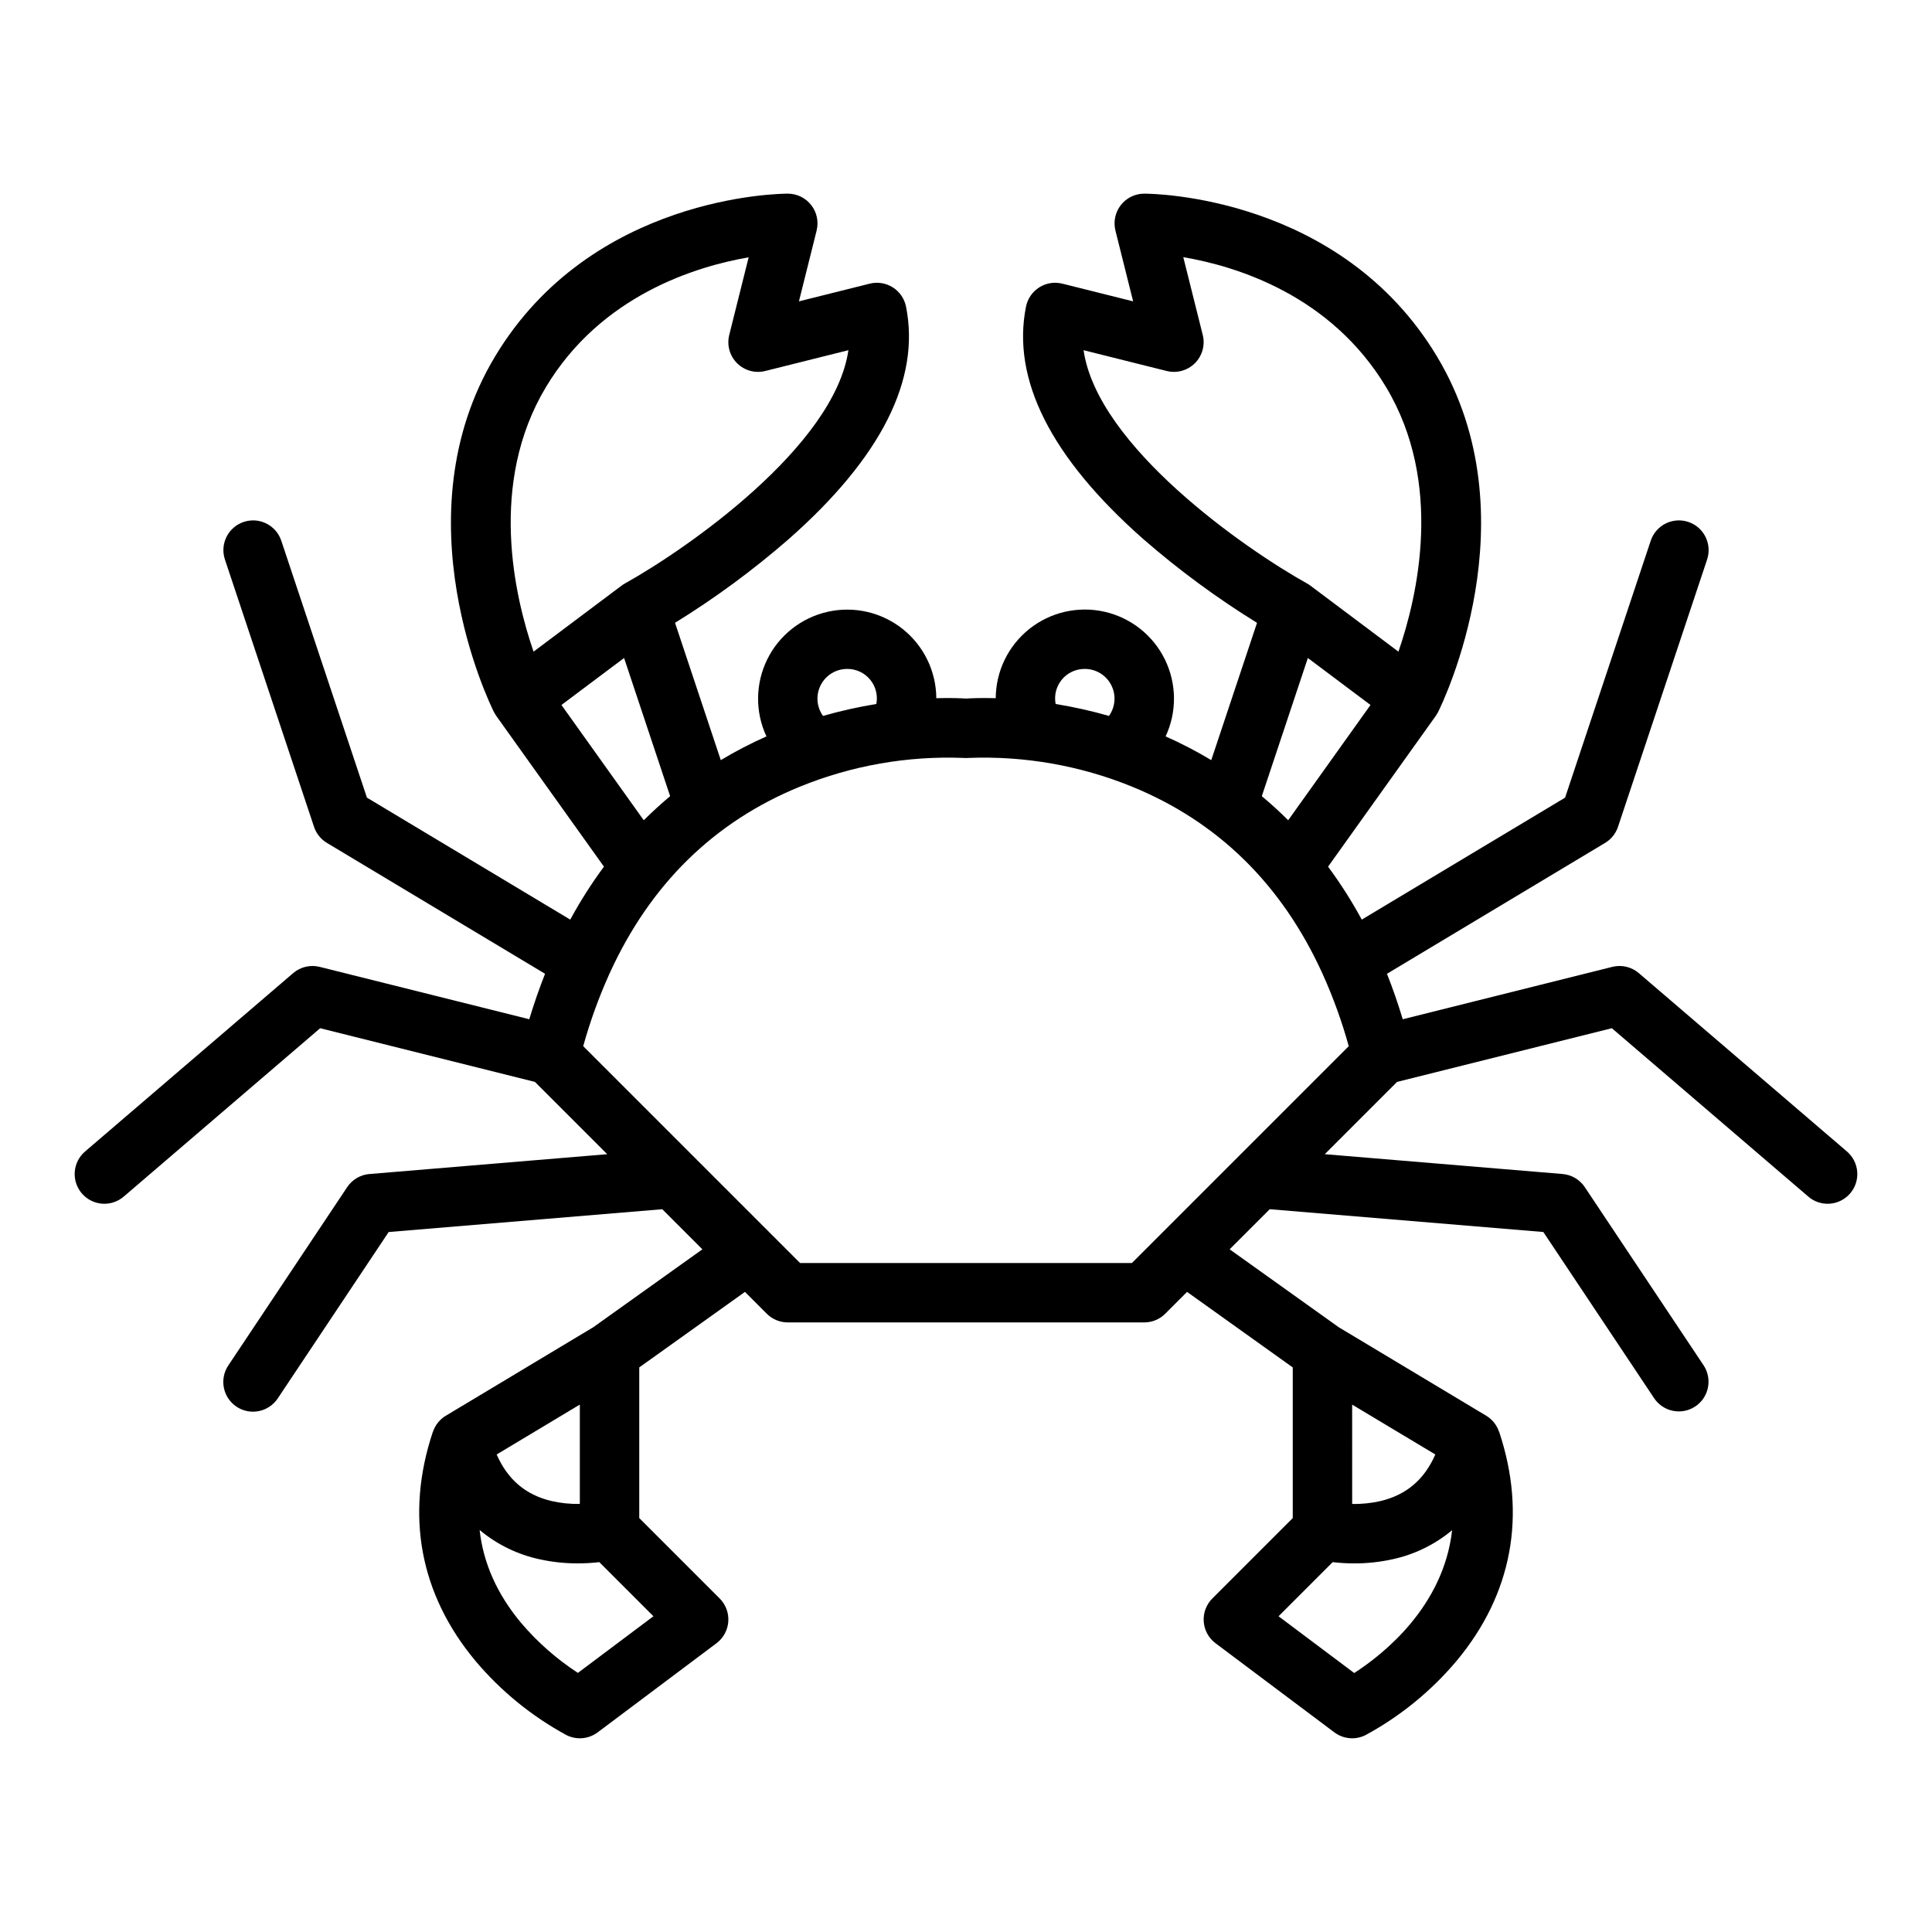 <?xml version="1.0" encoding="UTF-8"?>
<!-- The Best Svg Icon site in the world: iconSvg.co, Visit us! https://iconsvg.co -->
<svg fill="#000000" width="800px" height="800px" version="1.1" viewBox="144 144 512 512" xmlns="http://www.w3.org/2000/svg">
 <path d="m228.72 400.23c-2.473-0.621-5.094 0-7.031 1.66l-55.105 47.23c-1.602 1.355-2.602 3.293-2.769 5.383-0.172 2.094 0.504 4.164 1.867 5.758 1.367 1.594 3.312 2.578 5.406 2.731s4.16-0.539 5.742-1.918l52.016-44.586 56.918 14.23 19.156 19.156-63.016 5.254v-0.004c-2.394 0.199-4.566 1.48-5.898 3.481l-31.488 47.23c-1.172 1.738-1.602 3.867-1.195 5.926 0.406 2.055 1.613 3.863 3.356 5.027 1.742 1.16 3.879 1.582 5.93 1.164 2.055-0.418 3.856-1.633 5.012-3.383l29.379-44.07 72.508-6.043 10.629 10.629-28.922 20.652-39.09 23.457c-1.609 0.973-2.812 2.488-3.398 4.269l-0.023-0.008c-7.344 22.035-3.449 43.012 11.262 60.664v0.004c6.754 8.027 14.953 14.715 24.176 19.711 2.668 1.332 5.859 1.047 8.246-0.742l31.488-23.617c1.824-1.367 2.965-3.465 3.129-5.738 0.16-2.277-0.672-4.512-2.285-6.125l-21.312-21.312v-39.922l28.012-20.012 5.781 5.785c1.477 1.477 3.481 2.305 5.566 2.305h94.465c2.09 0 4.09-0.828 5.566-2.305l5.781-5.785 28.012 20.016v39.922l-21.312 21.312 0.004-0.004c-1.613 1.613-2.449 3.848-2.285 6.125 0.16 2.273 1.301 4.371 3.129 5.738l31.488 23.617c2.383 1.789 5.574 2.074 8.242 0.742 9.223-4.996 17.426-11.684 24.176-19.711 14.711-17.652 18.605-38.633 11.262-60.664l-0.023 0.008v-0.004c-0.586-1.781-1.789-3.297-3.394-4.269l-39.094-23.457-28.918-20.656 10.629-10.629 72.504 6.043 29.379 44.07v0.004c2.422 3.59 7.289 4.551 10.891 2.148 3.606-2.402 4.59-7.266 2.207-10.883l-31.488-47.23c-1.332-2-3.504-3.281-5.894-3.481l-63.016-5.254 19.156-19.156 56.918-14.23 52.016 44.586-0.004 0.004c1.582 1.379 3.648 2.07 5.742 1.918s4.039-1.137 5.406-2.731c1.367-1.594 2.039-3.664 1.867-5.758-0.168-2.09-1.164-4.027-2.769-5.383l-55.105-47.23c-1.934-1.66-4.555-2.281-7.031-1.66l-55.535 13.883c-1.273-4.227-2.668-8.242-4.184-12.047l57.805-34.68v-0.004c1.613-0.965 2.824-2.477 3.422-4.258l23.617-70.848h-0.004c1.375-4.125-0.852-8.586-4.977-9.961s-8.586 0.855-9.961 4.981l-22.695 68.086-53.887 32.328h0.004c-2.644-4.883-5.629-9.574-8.93-14.035l28.535-39.949-0.012-0.008h0.004c0.242-0.332 0.457-0.684 0.645-1.051 1.043-2.086 25.254-51.586-0.289-94.164-25.613-42.691-75.488-43.184-77.598-43.184-2.422 0-4.711 1.117-6.203 3.027-1.492 1.914-2.019 4.402-1.434 6.754l4.691 18.762-18.762-4.691c-2.09-0.52-4.301-0.164-6.117 0.984-1.82 1.152-3.09 3-3.512 5.109-3.856 19.273 6.594 39.988 31.047 61.566 9.438 8.219 19.527 15.652 30.176 22.227l-12.129 36.387c-3.898-2.348-7.938-4.445-12.098-6.289 3.027-6.481 2.957-13.984-0.195-20.406-3.148-6.418-9.039-11.066-16.02-12.637-6.977-1.57-14.293 0.105-19.891 4.559s-8.875 11.203-8.914 18.355c-3.875-0.109-6.633 0.016-7.871 0.098-1.242-0.082-4-0.207-7.871-0.098h-0.004c-0.043-7.148-3.324-13.891-8.918-18.34-5.598-4.449-12.906-6.125-19.879-4.555-6.977 1.57-12.863 6.215-16.016 12.629-3.152 6.418-3.227 13.914-0.203 20.395-4.16 1.84-8.199 3.941-12.098 6.285l-12.129-36.387c10.648-6.57 20.738-14.004 30.172-22.219 24.457-21.578 34.902-42.293 31.047-61.566v-0.004c-0.422-2.109-1.691-3.957-3.508-5.106-1.82-1.152-4.031-1.508-6.121-0.984l-18.754 4.688 4.691-18.762h-0.004c0.59-2.352 0.062-4.844-1.434-6.754-1.492-1.91-3.781-3.027-6.207-3.027-2.109 0-51.984 0.492-77.598 43.184-25.547 42.574-1.336 92.078-0.289 94.164 0.188 0.363 0.402 0.715 0.645 1.047l-0.012 0.008 28.535 39.949c-3.301 4.465-6.285 9.152-8.93 14.035l-53.883-32.324-22.695-68.086c-1.375-4.125-5.832-6.356-9.957-4.981s-6.356 5.836-4.981 9.961l23.617 70.848c0.594 1.781 1.805 3.293 3.418 4.258l57.805 34.68c-1.508 3.809-2.902 7.824-4.184 12.047zm68.941 116v26.324c-2.555 0.055-5.106-0.207-7.59-0.785-6.789-1.633-11.551-5.684-14.449-12.32zm19.504 56.094-20.016 15.012h-0.004c-5.644-3.68-10.727-8.156-15.086-13.297-6.34-7.606-9.992-15.828-10.953-24.582h-0.004c4.613 3.867 10.105 6.539 15.992 7.789 3.289 0.719 6.648 1.074 10.016 1.066 1.91 0 3.816-0.109 5.715-0.328zm185.17-56.09 22.039 13.219c-2.898 6.637-7.664 10.688-14.449 12.32h0.004c-2.488 0.578-5.039 0.844-7.59 0.785zm0.551 42.082c3.363 0.008 6.723-0.348 10.012-1.066 5.859-1.242 11.328-3.898 15.93-7.734-2.285 20.27-18.25 32.887-25.945 37.852l-20.051-15.043 14.34-14.34c1.895 0.219 3.805 0.332 5.715 0.332zm-17.504-196.94c-2.293-2.293-4.625-4.414-6.988-6.383l12.203-36.617 16.598 12.449zm-54.219-124.57 22.035 5.512v-0.004c2.68 0.672 5.516-0.117 7.473-2.07 1.953-1.953 2.742-4.793 2.07-7.473l-5.156-20.621c14.059 2.391 39.094 10.035 53.746 34.449 15.305 25.508 8.309 55.473 3.273 70.094l-23.293-17.461c-0.285-0.215-0.582-0.41-0.895-0.586-16.465-9.164-55.57-36.371-59.258-61.84zm0.324 84.465c2.949 0 5.652 1.648 7 4.273 1.352 2.625 1.117 5.781-0.598 8.18-4.644-1.328-9.363-2.383-14.133-3.16-0.449-2.297 0.16-4.68 1.66-6.481 1.496-1.801 3.727-2.832 6.07-2.812zm-62.977 0c2.34-0.02 4.57 1.012 6.066 2.812 1.5 1.801 2.109 4.184 1.66 6.481-4.769 0.777-9.484 1.832-14.129 3.16-1.719-2.398-1.949-5.555-0.602-8.18 1.348-2.625 4.051-4.273 7.004-4.273zm-79.844-74.672c14.562-24.27 39.648-31.973 53.734-34.41l-5.144 20.582c-0.672 2.684 0.117 5.519 2.07 7.473 1.957 1.957 4.793 2.742 7.473 2.07l22.035-5.512c-3.688 25.469-42.793 52.672-59.258 61.84v0.004c-0.312 0.172-0.609 0.367-0.895 0.582l-23.285 17.465c-5.043-14.625-12.031-44.59 3.269-70.09zm4.125 84.227 16.598-12.449 12.203 36.617c-2.356 1.969-4.688 4.09-6.988 6.383zm12.609 71.461c0.055-0.113 0.105-0.227 0.156-0.34 10.754-23.59 27.676-40.207 50.531-49.52v0.004c13.695-5.566 28.422-8.148 43.195-7.574 0.469 0.039 0.941 0.039 1.41 0 14.777-0.574 29.512 2.008 43.215 7.574 22.855 9.312 39.777 25.926 50.531 49.52 0.051 0.113 0.098 0.227 0.156 0.34 2.754 6.137 5.043 12.473 6.84 18.953l-57.465 57.465h-87.945l-57.465-57.465c1.797-6.481 4.086-12.816 6.84-18.953z"/>
</svg>